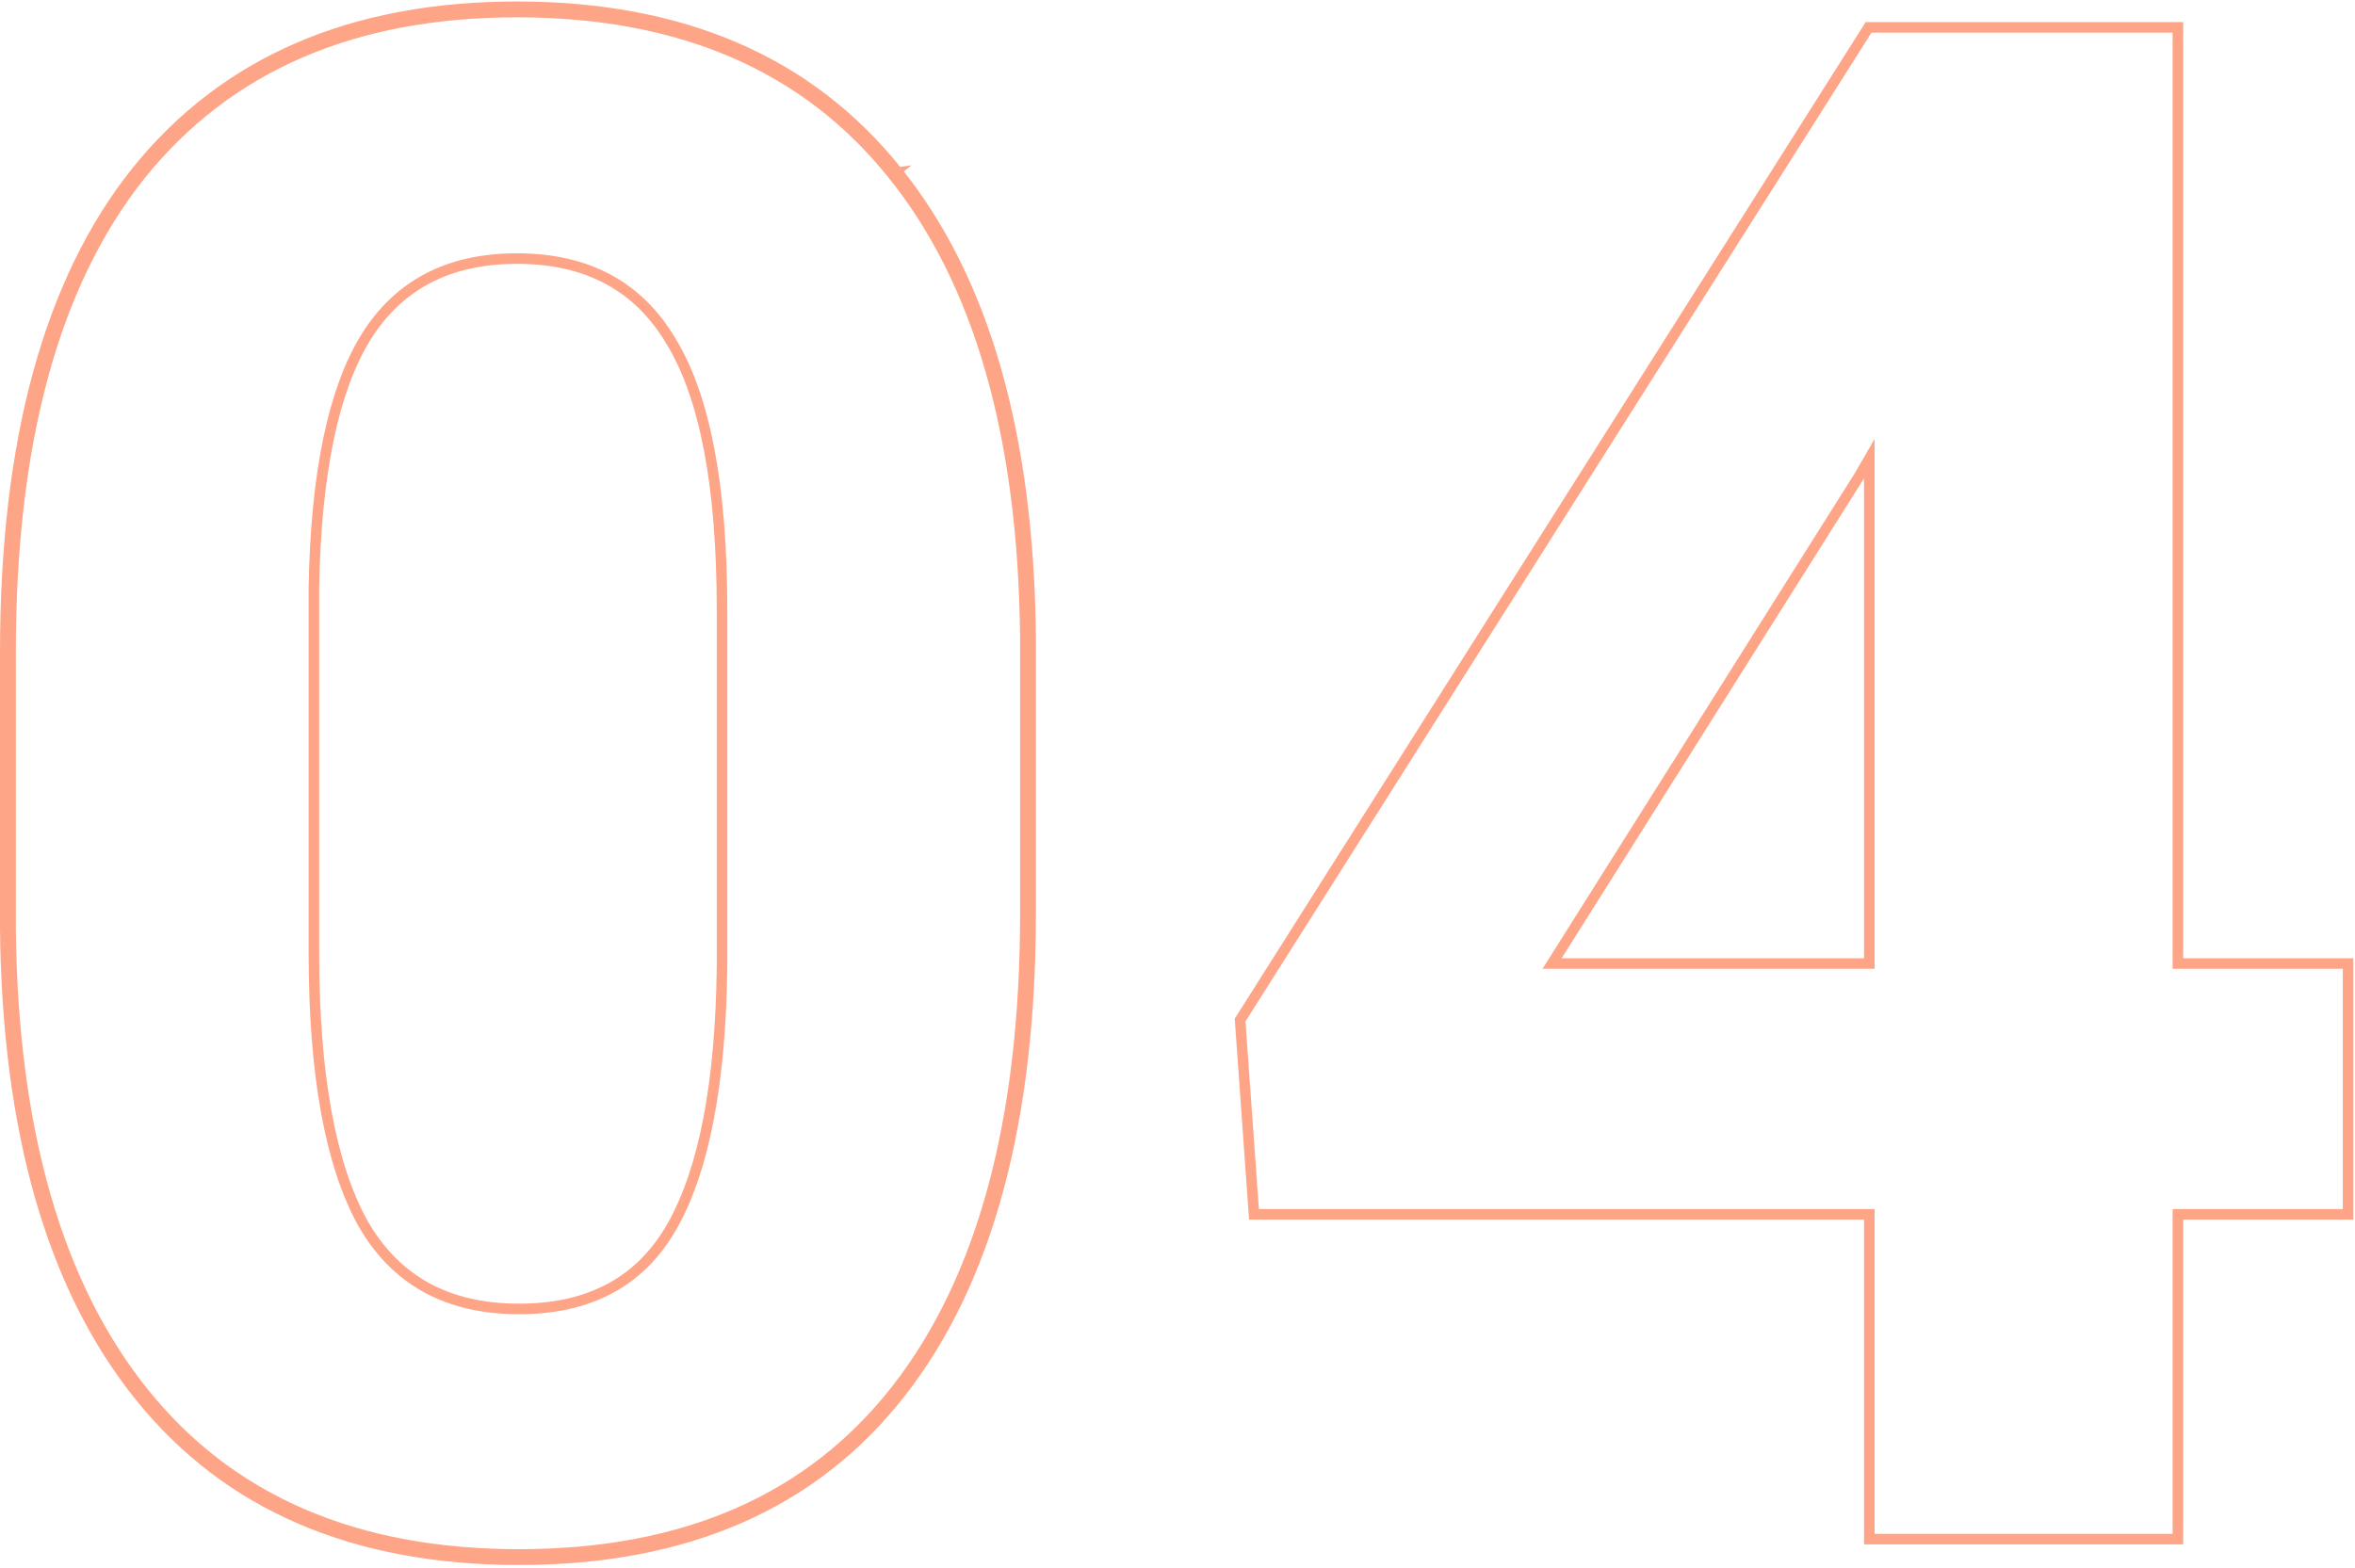 <svg width="446" height="297" viewBox="0 0 446 297" fill="none" xmlns="http://www.w3.org/2000/svg">
<path d="M169.77 32.317C153.139 11.595 129.129 1.281 97.898 1.281C66.665 1.281 42.59 11.663 25.83 32.514L25.828 32.517C9.224 53.337 1 83.74 1 123.57L1 175.914L1 175.924C1.392 214.201 9.818 243.749 26.415 264.431C43.047 285.154 67.058 295.469 98.289 295.469C129.913 295.469 154.059 284.957 170.561 263.834C187.028 242.758 195.188 212.426 195.188 172.984L195.188 120.641L195.187 120.63C194.796 82.355 186.37 52.87 169.77 32.317ZM169.77 32.317C169.771 32.318 169.771 32.319 169.772 32.319L168.992 32.945M169.77 32.317C169.77 32.317 169.77 32.317 169.77 32.317L168.992 32.945M168.992 32.945C185.398 53.258 193.797 82.49 194.188 120.641V172.984C194.188 212.307 186.049 242.385 169.773 263.219C153.497 284.052 129.669 294.469 98.289 294.469C67.299 294.469 43.602 284.247 27.195 263.805C10.789 243.362 2.391 214.065 2 175.914V123.57C2 83.857 10.203 53.714 26.609 33.141C43.146 12.568 66.909 2.281 97.898 2.281C128.888 2.281 152.586 12.503 168.992 32.945ZM127.115 64.704L127.119 64.71L127.123 64.716C133.485 75.15 136.742 92.041 136.742 115.562V183.134C136.482 205.343 133.295 221.673 127.302 232.257C121.382 242.711 111.78 247.961 98.289 247.961C84.683 247.961 74.878 242.527 68.692 231.675C62.568 220.57 59.445 203.525 59.445 180.406V111.275C59.836 89.588 63.151 73.862 69.257 63.939C75.435 53.981 84.924 48.984 97.898 48.984C111.255 48.984 120.934 54.233 127.115 64.704ZM444.688 183.531V182.531H443.688H412.461V6.188V5.188H411.461H354.43H353.879L353.585 5.653L235.03 192.957L234.854 193.235L234.878 193.563L237.417 229.11L237.483 230.039H238.414H354.016V290.562V291.562H355.016H411.461H412.461V290.562V230.039H443.688H444.688V229.039V183.531ZM352.151 90.119L352.161 90.102L352.171 90.085L354.016 86.882V182.531H293.937L352.151 90.119Z" stroke="#FFA587" stroke-width="2"/>
</svg>
